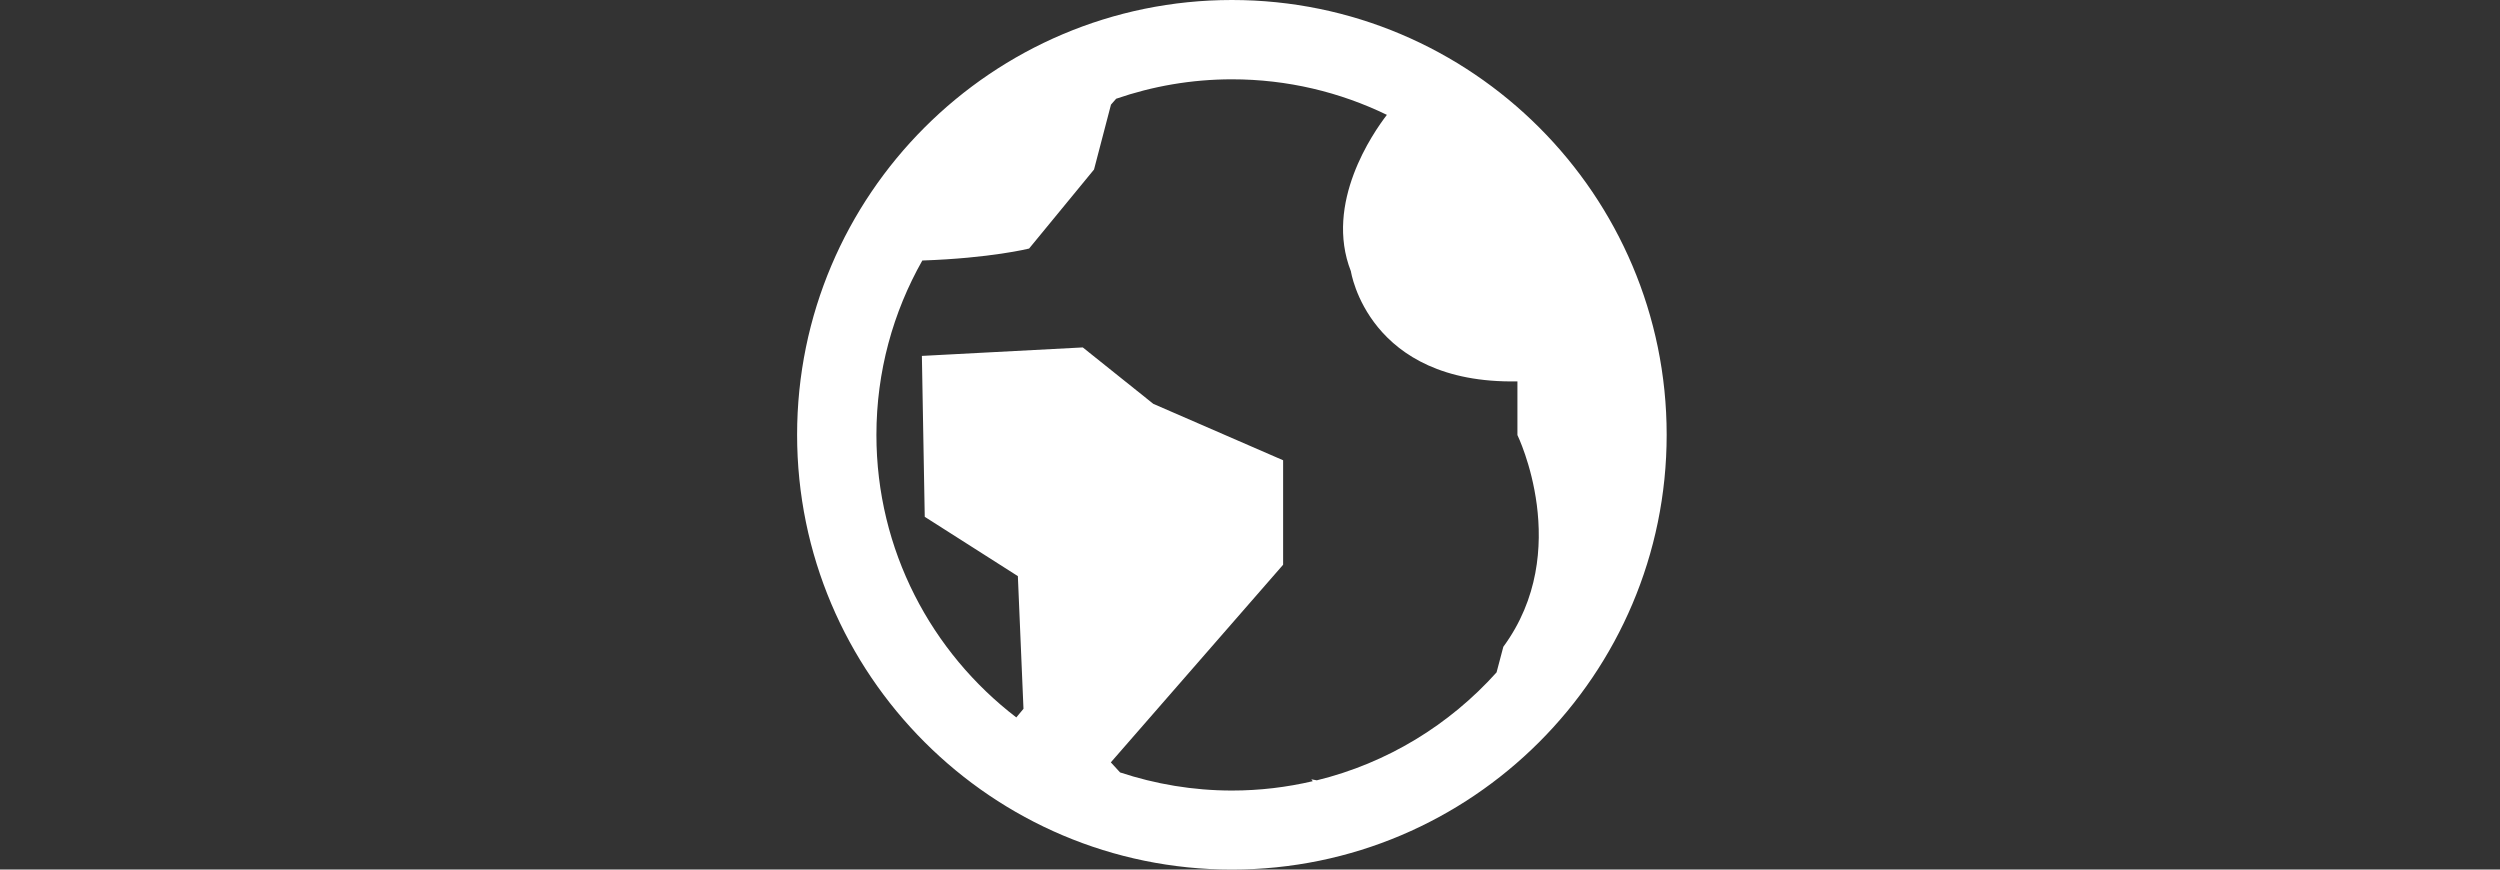 <svg width="69" height="24" viewBox="0 0 69 24" fill="none" xmlns="http://www.w3.org/2000/svg">
<rect x="0" y="0" width="69" height="24" fill="#333333" stroke="none"/>
<path d="M34 0C27.382 0 22 5.382 22 12C22 18.618 27.382 24 34 24C40.618 24 46 18.618 46 12C46 5.382 40.618 0 34 0ZM30.914 21.319L30.659 21.041L35.414 15.587V12.703L31.831 11.146L29.885 9.589L25.444 9.823L25.523 14.264L28.093 15.901L28.248 19.563L28.05 19.801C25.706 18.006 24.189 15.182 24.189 12.004C24.189 10.256 24.649 8.616 25.456 7.19C27.343 7.126 28.403 6.86 28.403 6.86L30.195 4.679L30.663 2.888L30.806 2.725C31.811 2.379 32.884 2.189 34.004 2.189C35.533 2.189 36.983 2.542 38.278 3.17C37.897 3.666 36.546 5.605 37.285 7.488C37.285 7.488 37.754 10.606 41.881 10.526V12.008C41.881 12.008 43.438 15.202 41.492 17.851L41.305 18.558C40.006 20.004 38.29 21.061 36.344 21.537L36.193 21.509L36.232 21.561C35.517 21.728 34.771 21.819 34.004 21.819C32.923 21.819 31.887 21.64 30.914 21.319Z" fill="white"/>
</svg>
